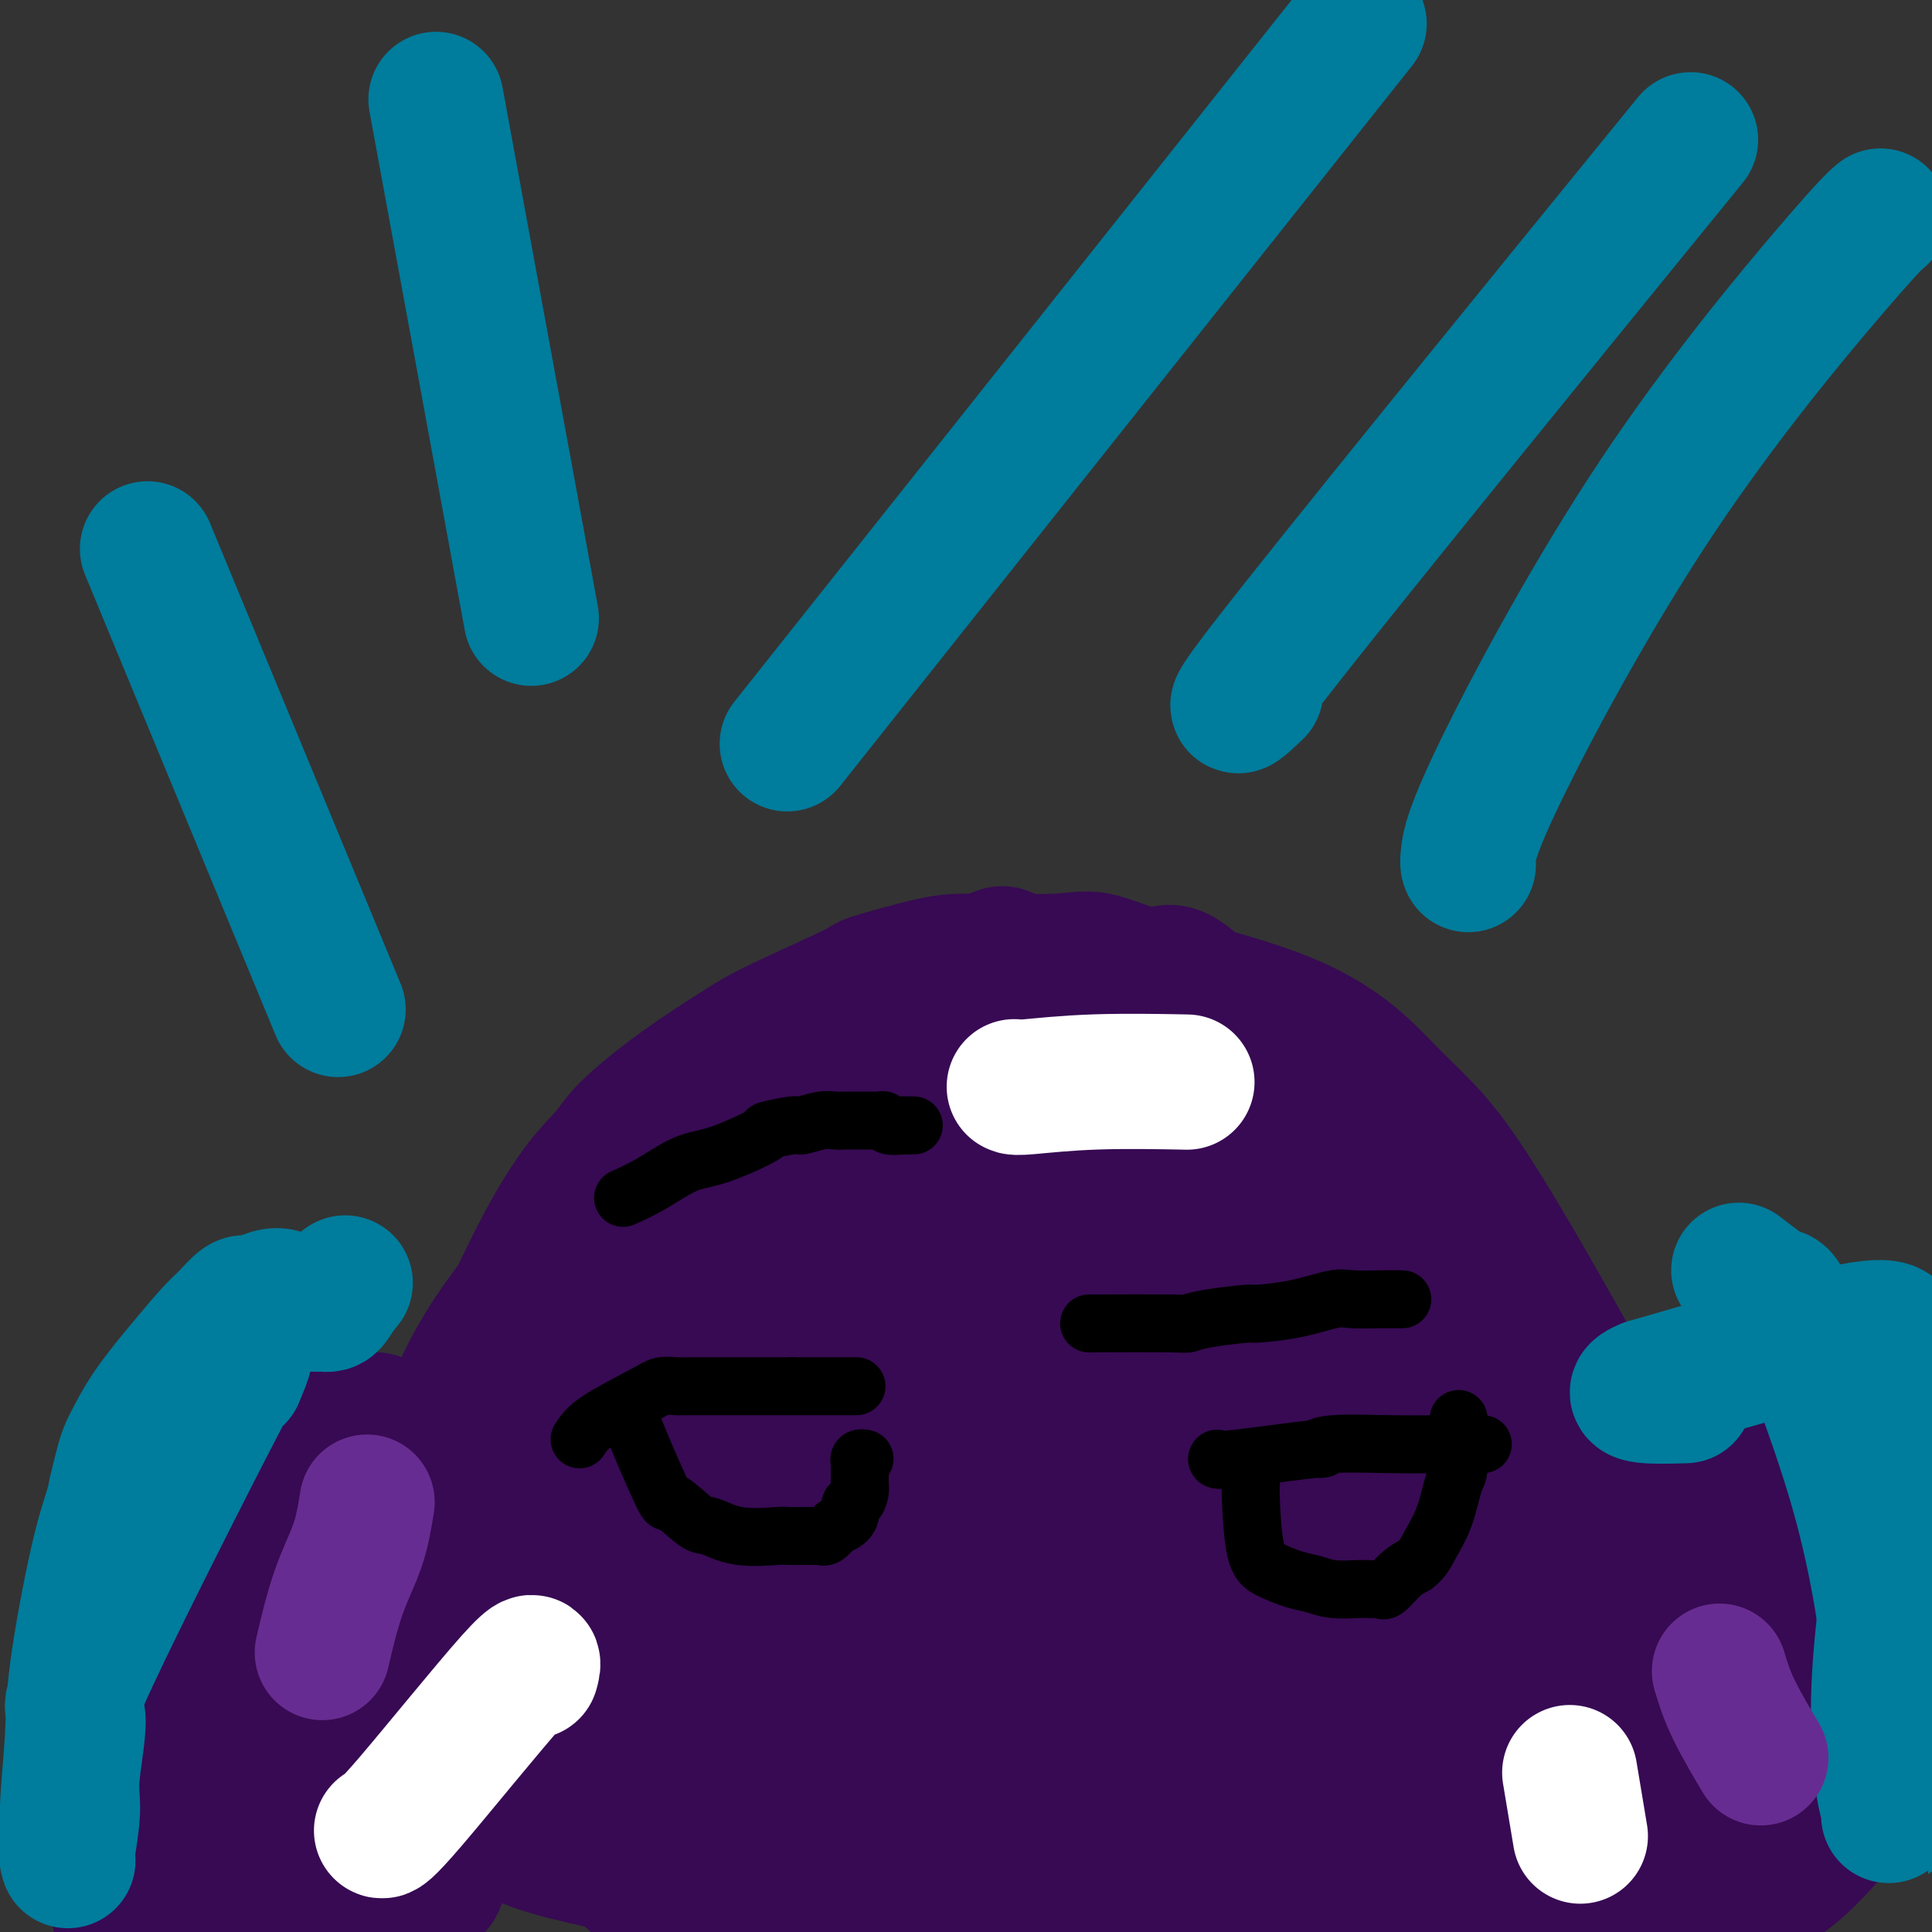 <svg viewBox='0 0 400 400' version='1.1' xmlns='http://www.w3.org/2000/svg' xmlns:xlink='http://www.w3.org/1999/xlink'><rect x="0" y="0" width="400" height="400" fill="#333333" stroke="none"/><g fill='none' stroke='#370A53' stroke-width='28' stroke-linecap='round' stroke-linejoin='round'><path d='M154,397c0.395,0.718 0.791,1.436 -4,-2c-4.791,-3.436 -14.768,-11.027 -19,-14c-4.232,-2.973 -2.720,-1.328 -4,-4c-1.280,-2.672 -5.352,-9.660 -7,-13c-1.648,-3.340 -0.872,-3.033 -1,-4c-0.128,-0.967 -1.159,-3.208 -2,-5c-0.841,-1.792 -1.492,-3.134 -2,-6c-0.508,-2.866 -0.871,-7.255 -1,-10c-0.129,-2.745 -0.022,-3.846 0,-6c0.022,-2.154 -0.041,-5.363 0,-7c0.041,-1.637 0.186,-1.703 0,-2c-0.186,-0.297 -0.702,-0.825 0,-4c0.702,-3.175 2.621,-8.995 4,-13c1.379,-4.005 2.217,-6.194 4,-9c1.783,-2.806 4.509,-6.230 7,-9c2.491,-2.770 4.745,-4.885 7,-7'/><path d='M136,282c5.189,-6.017 9.160,-8.561 13,-11c3.840,-2.439 7.547,-4.773 9,-6c1.453,-1.227 0.653,-1.347 2,-2c1.347,-0.653 4.843,-1.839 9,-3c4.157,-1.161 8.976,-2.295 13,-3c4.024,-0.705 7.251,-0.979 11,-1c3.749,-0.021 8.018,0.212 11,0c2.982,-0.212 4.677,-0.869 9,0c4.323,0.869 11.275,3.265 14,4c2.725,0.735 1.222,-0.190 3,1c1.778,1.190 6.837,4.496 9,6c2.163,1.504 1.430,1.206 3,2c1.570,0.794 5.442,2.678 10,6c4.558,3.322 9.802,8.080 12,10c2.198,1.920 1.350,1.001 2,2c0.650,0.999 2.797,3.914 5,8c2.203,4.086 4.460,9.341 6,14c1.540,4.659 2.363,8.721 3,12c0.637,3.279 1.088,5.776 2,8c0.912,2.224 2.284,4.176 3,6c0.716,1.824 0.776,3.521 1,5c0.224,1.479 0.612,2.739 1,4'/><path d='M287,344c-0.208,12.560 -5.729,26.461 -8,32c-2.271,5.539 -1.291,2.718 -1,2c0.291,-0.718 -0.107,0.667 -1,3c-0.893,2.333 -2.283,5.614 -3,7c-0.717,1.386 -0.763,0.877 -1,2c-0.237,1.123 -0.664,3.879 -1,5c-0.336,1.121 -0.580,0.606 0,0c0.580,-0.606 1.984,-1.302 4,-3c2.016,-1.698 4.642,-4.397 7,-7c2.358,-2.603 4.446,-5.110 7,-8c2.554,-2.890 5.572,-6.163 7,-7c1.428,-0.837 1.265,0.761 2,-4c0.735,-4.761 2.367,-15.880 4,-27'/><path d='M303,339c0.913,-7.442 0.195,-10.546 0,-13c-0.195,-2.454 0.131,-4.259 0,-8c-0.131,-3.741 -0.720,-9.420 -3,-17c-2.280,-7.580 -6.252,-17.061 -8,-21c-1.748,-3.939 -1.273,-2.336 -2,-4c-0.727,-1.664 -2.655,-6.594 -4,-9c-1.345,-2.406 -2.107,-2.287 -3,-4c-0.893,-1.713 -1.918,-5.257 -4,-9c-2.082,-3.743 -5.222,-7.684 -9,-11c-3.778,-3.316 -8.194,-6.006 -13,-8c-4.806,-1.994 -10.003,-3.292 -12,-4c-1.997,-0.708 -0.794,-0.826 -5,-1c-4.206,-0.174 -13.822,-0.404 -21,0c-7.178,0.404 -11.920,1.441 -14,1c-2.080,-0.441 -1.499,-2.361 -10,4c-8.501,6.361 -26.083,21.004 -33,27c-6.917,5.996 -3.170,3.345 -2,3c1.170,-0.345 -0.237,1.616 -2,4c-1.763,2.384 -3.881,5.192 -6,8'/><path d='M152,277c-4.590,9.542 -11.066,25.897 -14,36c-2.934,10.103 -2.327,13.955 -2,18c0.327,4.045 0.375,8.282 1,12c0.625,3.718 1.827,6.916 3,10c1.173,3.084 2.317,6.053 4,9c1.683,2.947 3.907,5.870 7,9c3.093,3.130 7.057,6.465 10,9c2.943,2.535 4.865,4.270 8,6c3.135,1.730 7.484,3.456 9,4c1.516,0.544 0.201,-0.093 6,2c5.799,2.093 18.714,6.917 25,9c6.286,2.083 5.943,1.424 8,2c2.057,0.576 6.515,2.386 10,3c3.485,0.614 5.996,0.033 -1,0c-6.996,-0.033 -23.498,0.484 -40,1'/><path d='M186,407c-11.199,-0.835 -18.695,-3.421 -25,-6c-6.305,-2.579 -11.419,-5.149 -16,-8c-4.581,-2.851 -8.627,-5.982 -12,-10c-3.373,-4.018 -6.071,-8.922 -9,-15c-2.929,-6.078 -6.087,-13.330 -8,-19c-1.913,-5.670 -2.579,-9.759 -3,-12c-0.421,-2.241 -0.596,-2.636 -1,-6c-0.404,-3.364 -1.036,-9.697 -1,-16c0.036,-6.303 0.738,-12.575 2,-17c1.262,-4.425 3.082,-7.004 5,-11c1.918,-3.996 3.934,-9.409 7,-15c3.066,-5.591 7.182,-11.360 13,-17c5.818,-5.640 13.338,-11.149 18,-15c4.662,-3.851 6.466,-6.042 12,-8c5.534,-1.958 14.798,-3.681 16,-5c1.202,-1.319 -5.656,-2.234 4,-1c9.656,1.234 35.828,4.617 62,8'/><path d='M250,234c11.139,2.287 7.987,4.003 8,6c0.013,1.997 3.191,4.275 7,10c3.809,5.725 8.248,14.899 10,19c1.752,4.101 0.817,3.131 2,8c1.183,4.869 4.483,15.579 6,25c1.517,9.421 1.250,17.553 1,25c-0.250,7.447 -0.484,14.209 -1,19c-0.516,4.791 -1.316,7.612 -2,12c-0.684,4.388 -1.253,10.343 -2,15c-0.747,4.657 -1.672,8.016 -2,11c-0.328,2.984 -0.061,5.594 -1,8c-0.939,2.406 -3.086,4.607 -6,7c-2.914,2.393 -6.594,4.976 -11,7c-4.406,2.024 -9.537,3.489 -12,4c-2.463,0.511 -2.256,0.070 -2,0c0.256,-0.070 0.563,0.233 1,0c0.437,-0.233 1.004,-1.001 2,-2c0.996,-0.999 2.422,-2.231 5,-4c2.578,-1.769 6.308,-4.077 10,-9c3.692,-4.923 7.346,-12.462 11,-20'/><path d='M274,375c3.123,-6.567 5.430,-12.985 7,-18c1.570,-5.015 2.403,-8.626 3,-12c0.597,-3.374 0.959,-6.511 1,-12c0.041,-5.489 -0.238,-13.329 -2,-20c-1.762,-6.671 -5.008,-12.172 -7,-16c-1.992,-3.828 -2.730,-5.981 -8,-10c-5.270,-4.019 -15.071,-9.903 -20,-13c-4.929,-3.097 -4.984,-3.406 -11,-5c-6.016,-1.594 -17.993,-4.473 -24,-6c-6.007,-1.527 -6.045,-1.702 -12,-2c-5.955,-0.298 -17.827,-0.721 -24,-1c-6.173,-0.279 -6.646,-0.416 -10,0c-3.354,0.416 -9.590,1.385 -15,4c-5.410,2.615 -9.993,6.875 -14,10c-4.007,3.125 -7.439,5.114 -11,9c-3.561,3.886 -7.250,9.668 -9,13c-1.750,3.332 -1.562,4.213 -2,8c-0.438,3.787 -1.503,10.481 -3,13c-1.497,2.519 -3.428,0.863 0,9c3.428,8.137 12.214,26.069 21,44'/><path d='M134,370c3.609,7.292 2.131,3.523 4,3c1.869,-0.523 7.084,2.201 8,4c0.916,1.799 -2.466,2.672 5,3c7.466,0.328 25.780,0.110 37,-3c11.220,-3.110 15.347,-9.111 21,-17c5.653,-7.889 12.832,-17.664 19,-31c6.168,-13.336 11.326,-30.233 14,-40c2.674,-9.767 2.863,-12.405 3,-16c0.137,-3.595 0.223,-8.148 -1,-14c-1.223,-5.852 -3.754,-13.005 -7,-16c-3.246,-2.995 -7.208,-1.832 -11,-4c-3.792,-2.168 -7.414,-7.666 -24,2c-16.586,9.666 -46.135,34.495 -62,48c-15.865,13.505 -18.047,15.685 -18,30c0.047,14.315 2.322,40.765 5,51c2.678,10.235 5.760,4.256 8,3c2.240,-1.256 3.640,2.213 11,0c7.360,-2.213 20.680,-10.106 34,-18'/><path d='M180,355c7.395,-4.023 8.881,-5.082 15,-13c6.119,-7.918 16.871,-22.695 22,-31c5.129,-8.305 4.636,-10.138 5,-13c0.364,-2.862 1.586,-6.755 1,-11c-0.586,-4.245 -2.979,-8.844 -8,-13c-5.021,-4.156 -12.670,-7.869 -22,-9c-9.330,-1.131 -20.341,0.319 -30,5c-9.659,4.681 -17.965,12.592 -22,17c-4.035,4.408 -3.799,5.312 -6,8c-2.201,2.688 -6.838,7.162 -10,16c-3.162,8.838 -4.850,22.042 -4,32c0.850,9.958 4.238,16.671 8,21c3.762,4.329 7.898,6.276 12,8c4.102,1.724 8.170,3.226 15,2c6.830,-1.226 16.422,-5.179 22,-9c5.578,-3.821 7.141,-7.510 10,-12c2.859,-4.490 7.014,-9.781 11,-17c3.986,-7.219 7.804,-16.367 11,-26c3.196,-9.633 5.770,-19.752 1,-27c-4.770,-7.248 -16.885,-11.624 -29,-16'/><path d='M182,267c-6.356,-0.325 -7.745,6.863 -10,9c-2.255,2.137 -5.375,-0.776 -11,14c-5.625,14.776 -13.754,47.240 -14,63c-0.246,15.760 7.390,14.814 14,15c6.610,0.186 12.194,1.503 16,2c3.806,0.497 5.835,0.175 11,-5c5.165,-5.175 13.467,-15.201 19,-20c5.533,-4.799 8.297,-4.369 12,-19c3.703,-14.631 8.344,-44.323 9,-56c0.656,-11.677 -2.673,-5.338 -6,-3c-3.327,2.338 -6.651,0.676 -15,2c-8.349,1.324 -21.722,5.633 -34,27c-12.278,21.367 -23.459,59.791 -26,75c-2.541,15.209 3.560,7.203 8,4c4.440,-3.203 7.220,-1.601 10,0'/><path d='M165,375c11.050,-3.802 29.674,-15.308 43,-27c13.326,-11.692 21.354,-23.571 25,-29c3.646,-5.429 2.909,-4.409 4,-7c1.091,-2.591 4.009,-8.794 5,-13c0.991,-4.206 0.053,-6.414 -3,-8c-3.053,-1.586 -8.223,-2.548 -17,0c-8.777,2.548 -21.163,8.606 -29,13c-7.837,4.394 -11.126,7.123 -18,16c-6.874,8.877 -17.331,23.903 -22,31c-4.669,7.097 -3.548,6.264 -1,11c2.548,4.736 6.524,15.041 14,19c7.476,3.959 18.451,1.571 24,3c5.549,1.429 5.672,6.676 19,-7c13.328,-13.676 39.861,-46.274 49,-60c9.139,-13.726 0.884,-8.580 0,-10c-0.884,-1.420 5.605,-9.406 -5,-8c-10.605,1.406 -38.302,12.203 -66,23'/><path d='M187,322c-11.993,6.211 -8.976,10.238 -10,16c-1.024,5.762 -6.091,13.260 -5,22c1.091,8.740 8.339,18.723 13,23c4.661,4.277 6.737,2.849 9,3c2.263,0.151 4.715,1.881 11,1c6.285,-0.881 16.404,-4.374 23,-8c6.596,-3.626 9.670,-7.387 15,-16c5.330,-8.613 12.917,-22.080 16,-32c3.083,-9.920 1.664,-16.294 1,-20c-0.664,-3.706 -0.571,-4.744 -2,-6c-1.429,-1.256 -4.379,-2.730 -10,-1c-5.621,1.730 -13.912,6.665 -20,12c-6.088,5.335 -9.972,11.071 -14,16c-4.028,4.929 -8.200,9.051 -11,17c-2.800,7.949 -4.227,19.724 -5,26c-0.773,6.276 -0.892,7.052 4,10c4.892,2.948 14.796,8.069 21,9c6.204,0.931 8.709,-2.326 11,-2c2.291,0.326 4.369,4.236 10,-6c5.631,-10.236 14.816,-34.618 24,-59'/><path d='M268,327c1.905,-9.076 -5.334,-2.265 -8,-3c-2.666,-0.735 -0.761,-9.017 -9,2c-8.239,11.017 -26.622,41.334 -34,53c-7.378,11.666 -3.750,4.680 0,5c3.750,0.320 7.623,7.946 11,11c3.377,3.054 6.257,1.534 10,1c3.743,-0.534 8.350,-0.084 12,-1c3.650,-0.916 6.345,-3.200 11,-7c4.655,-3.800 11.271,-9.117 17,-15c5.729,-5.883 10.572,-12.333 14,-20c3.428,-7.667 5.442,-16.550 7,-24c1.558,-7.450 2.661,-13.466 1,-22c-1.661,-8.534 -6.085,-19.585 -7,-25c-0.915,-5.415 1.680,-5.194 -9,-17c-10.680,-11.806 -34.636,-35.639 -46,-46c-11.364,-10.361 -10.136,-7.251 -10,-7c0.136,0.251 -0.818,-2.357 -11,-1c-10.182,1.357 -29.591,6.678 -49,12'/><path d='M168,223c-14.699,5.714 -26.946,13.999 -33,18c-6.054,4.001 -5.915,3.717 -11,9c-5.085,5.283 -15.394,16.133 -22,26c-6.606,9.867 -9.510,18.752 -11,23c-1.490,4.248 -1.567,3.859 -2,6c-0.433,2.141 -1.223,6.813 -2,12c-0.777,5.187 -1.541,10.890 -2,16c-0.459,5.110 -0.615,9.628 0,14c0.615,4.372 1.999,8.597 3,12c1.001,3.403 1.620,5.983 4,9c2.380,3.017 6.523,6.469 10,9c3.477,2.531 6.289,4.140 13,6c6.711,1.860 17.320,3.971 23,5c5.680,1.029 6.431,0.977 8,1c1.569,0.023 3.957,0.119 12,2c8.043,1.881 21.742,5.545 26,6c4.258,0.455 -0.926,-2.299 4,0c4.926,2.299 19.963,9.649 35,17'/><path d='M223,414c5.682,2.642 2.387,0.748 1,0c-1.387,-0.748 -0.868,-0.352 -2,0c-1.132,0.352 -3.917,0.658 -7,1c-3.083,0.342 -6.466,0.721 -10,1c-3.534,0.279 -7.221,0.459 -11,0c-3.779,-0.459 -7.650,-1.557 -11,-2c-3.350,-0.443 -6.181,-0.232 -11,-2c-4.819,-1.768 -11.628,-5.514 -17,-9c-5.372,-3.486 -9.308,-6.712 -11,-8c-1.692,-1.288 -1.141,-0.637 -4,-3c-2.859,-2.363 -9.127,-7.741 -14,-11c-4.873,-3.259 -8.350,-4.400 -12,-7c-3.650,-2.600 -7.472,-6.659 -10,-10c-2.528,-3.341 -3.763,-5.966 -6,-9c-2.237,-3.034 -5.478,-6.479 -7,-10c-1.522,-3.521 -1.325,-7.119 -2,-7c-0.675,0.119 -2.220,3.955 -1,-3c1.220,-6.955 5.206,-24.701 7,-33c1.794,-8.299 1.397,-7.149 1,-6'/><path d='M96,296c0.389,-4.787 -2.639,2.747 0,-3c2.639,-5.747 10.946,-24.775 17,-36c6.054,-11.225 9.854,-14.648 12,-17c2.146,-2.352 2.637,-3.632 5,-6c2.363,-2.368 6.599,-5.823 11,-9c4.401,-3.177 8.966,-6.077 12,-8c3.034,-1.923 4.537,-2.869 9,-5c4.463,-2.131 11.887,-5.445 15,-7c3.113,-1.555 1.915,-1.349 4,-2c2.085,-0.651 7.454,-2.159 11,-3c3.546,-0.841 5.268,-1.015 10,-1c4.732,0.015 12.472,0.220 17,0c4.528,-0.220 5.842,-0.863 9,0c3.158,0.863 8.158,3.232 11,3c2.842,-0.232 3.526,-3.066 11,5c7.474,8.066 21.737,27.033 36,46'/><path d='M286,253c6.894,9.877 6.128,11.571 6,12c-0.128,0.429 0.382,-0.407 3,7c2.618,7.407 7.344,23.056 10,32c2.656,8.944 3.240,11.181 4,14c0.760,2.819 1.694,6.219 2,10c0.306,3.781 -0.016,7.943 0,12c0.016,4.057 0.371,8.010 0,11c-0.371,2.990 -1.467,5.017 -2,7c-0.533,1.983 -0.503,3.922 -1,6c-0.497,2.078 -1.520,4.294 -2,6c-0.480,1.706 -0.416,2.902 -1,5c-0.584,2.098 -1.816,5.098 -3,9c-1.184,3.902 -2.319,8.704 -3,11c-0.681,2.296 -0.909,2.084 -1,2c-0.091,-0.084 -0.046,-0.042 0,0'/><path d='M298,397c-0.263,2.008 5.579,-15.971 11,-27c5.421,-11.029 10.422,-15.106 15,-24c4.578,-8.894 8.732,-22.604 10,-32c1.268,-9.396 -0.352,-14.477 0,-15c0.352,-0.523 2.676,3.512 -2,-5c-4.676,-8.512 -16.353,-29.571 -24,-42c-7.647,-12.429 -11.263,-16.229 -14,-19c-2.737,-2.771 -4.593,-4.512 -8,-8c-3.407,-3.488 -8.364,-8.721 -18,-13c-9.636,-4.279 -23.951,-7.602 -30,-9c-6.049,-1.398 -3.831,-0.869 -4,-1c-0.169,-0.131 -2.726,-0.922 -8,-1c-5.274,-0.078 -13.266,0.556 -16,-1c-2.734,-1.556 -0.210,-5.302 -8,1c-7.790,6.302 -25.895,22.651 -44,39'/><path d='M158,240c-7.575,6.633 -4.512,3.716 -5,5c-0.488,1.284 -4.526,6.770 -7,10c-2.474,3.230 -3.384,4.205 -6,10c-2.616,5.795 -6.939,16.412 -10,24c-3.061,7.588 -4.859,12.148 -6,15c-1.141,2.852 -1.626,3.995 -3,9c-1.374,5.005 -3.639,13.871 -5,18c-1.361,4.129 -1.819,3.522 -2,7c-0.181,3.478 -0.086,11.043 0,15c0.086,3.957 0.164,4.308 1,7c0.836,2.692 2.431,7.725 5,13c2.569,5.275 6.112,10.793 9,14c2.888,3.207 5.122,4.104 6,6c0.878,1.896 0.401,4.790 11,6c10.599,1.210 32.274,0.737 43,0c10.726,-0.737 10.503,-1.737 11,-2c0.497,-0.263 1.713,0.211 6,0c4.287,-0.211 11.643,-1.105 19,-2'/><path d='M225,395c13.071,-0.619 6.250,-0.167 4,0c-2.250,0.167 0.071,0.048 1,0c0.929,-0.048 0.464,-0.024 0,0'/><path d='M307,382c-0.194,1.097 -0.388,2.193 1,-4c1.388,-6.193 4.358,-19.677 6,-28c1.642,-8.323 1.956,-11.486 2,-17c0.044,-5.514 -0.183,-13.380 0,-16c0.183,-2.620 0.777,0.007 0,-2c-0.777,-2.007 -2.926,-8.649 -4,-12c-1.074,-3.351 -1.074,-3.413 -2,-6c-0.926,-2.587 -2.777,-7.701 -4,-11c-1.223,-3.299 -1.816,-4.784 -3,-8c-1.184,-3.216 -2.959,-8.165 -4,-11c-1.041,-2.835 -1.350,-3.558 -2,-5c-0.650,-1.442 -1.642,-3.603 -3,-6c-1.358,-2.397 -3.082,-5.029 -4,-7c-0.918,-1.971 -1.030,-3.281 -2,-5c-0.970,-1.719 -2.800,-3.847 -4,-6c-1.200,-2.153 -1.772,-4.329 -5,-7c-3.228,-2.671 -9.114,-5.835 -15,-9'/><path d='M264,222c-5.216,-2.238 -10.757,-3.332 -14,-4c-3.243,-0.668 -4.189,-0.911 -6,-1c-1.811,-0.089 -4.488,-0.024 -6,0c-1.512,0.024 -1.861,0.007 -2,0c-0.139,-0.007 -0.070,-0.003 0,0'/></g>
<g fill='none' stroke='#000000' stroke-width='12' stroke-linecap='round' stroke-linejoin='round'><path d='M129,248c1.882,-0.845 3.764,-1.689 6,-3c2.236,-1.311 4.827,-3.087 7,-4c2.173,-0.913 3.927,-0.962 7,-2c3.073,-1.038 7.463,-3.067 9,-4c1.537,-0.933 0.221,-0.772 1,-1c0.779,-0.228 3.653,-0.846 5,-1c1.347,-0.154 1.169,0.155 2,0c0.831,-0.155 2.673,-0.774 4,-1c1.327,-0.226 2.141,-0.061 3,0c0.859,0.061 1.764,0.017 2,0c0.236,-0.017 -0.196,-0.005 0,0c0.196,0.005 1.021,0.005 2,0c0.979,-0.005 2.113,-0.015 3,0c0.887,0.015 1.526,0.056 2,0c0.474,-0.056 0.781,-0.207 1,0c0.219,0.207 0.348,0.774 1,1c0.652,0.226 1.826,0.113 3,0'/><path d='M187,233c3.833,0.000 1.917,0.000 0,0'/><path d='M226,274c-0.634,0.006 -1.268,0.012 2,0c3.268,-0.012 10.439,-0.041 14,0c3.561,0.041 3.513,0.153 4,0c0.487,-0.153 1.509,-0.570 4,-1c2.491,-0.430 6.449,-0.872 8,-1c1.551,-0.128 0.693,0.057 2,0c1.307,-0.057 4.778,-0.355 8,-1c3.222,-0.645 6.195,-1.637 8,-2c1.805,-0.363 2.443,-0.097 4,0c1.557,0.097 4.035,0.026 6,0c1.965,-0.026 3.419,-0.007 4,0c0.581,0.007 0.291,0.004 0,0'/><path d='M120,298c0.773,-1.185 1.546,-2.370 4,-4c2.454,-1.630 6.587,-3.705 9,-5c2.413,-1.295 3.104,-1.811 4,-2c0.896,-0.189 1.996,-0.051 3,0c1.004,0.051 1.911,0.014 3,0c1.089,-0.014 2.359,-0.004 3,0c0.641,0.004 0.655,0.001 1,0c0.345,-0.001 1.023,-0.000 2,0c0.977,0.000 2.254,0.000 3,0c0.746,-0.000 0.962,-0.000 2,0c1.038,0.000 2.897,0.000 4,0c1.103,-0.000 1.451,-0.000 2,0c0.549,0.000 1.300,0.000 2,0c0.700,-0.000 1.350,-0.000 2,0'/><path d='M164,287c4.765,0.000 3.176,0.000 3,0c-0.176,0.000 1.060,0.000 2,0c0.940,0.000 1.583,0.000 2,0c0.417,-0.000 0.607,0.000 1,0c0.393,0.000 0.991,0.000 2,0c1.009,0.000 2.431,0.000 3,0c0.569,0.000 0.284,0.000 0,0'/><path d='M131,292c-0.655,-0.288 -1.310,-0.577 0,3c1.310,3.577 4.587,11.018 6,14c1.413,2.982 0.964,1.503 2,2c1.036,0.497 3.557,2.970 5,4c1.443,1.030 1.808,0.616 3,1c1.192,0.384 3.212,1.567 6,2c2.788,0.433 6.344,0.116 8,0c1.656,-0.116 1.414,-0.032 2,0c0.586,0.032 2.002,0.010 3,0c0.998,-0.010 1.580,-0.008 2,0c0.420,0.008 0.680,0.023 1,0c0.320,-0.023 0.702,-0.083 1,0c0.298,0.083 0.514,0.309 1,0c0.486,-0.309 1.243,-1.155 2,-2'/><path d='M173,316c3.729,-1.179 3.052,-3.127 3,-4c-0.052,-0.873 0.522,-0.672 1,-1c0.478,-0.328 0.860,-1.187 1,-2c0.140,-0.813 0.036,-1.581 0,-2c-0.036,-0.419 -0.006,-0.491 0,-1c0.006,-0.509 -0.012,-1.457 0,-2c0.012,-0.543 0.055,-0.682 0,-1c-0.055,-0.318 -0.207,-0.816 0,-1c0.207,-0.184 0.773,-0.052 1,0c0.227,0.052 0.113,0.026 0,0'/><path d='M252,302c-0.095,0.235 -0.189,0.469 4,0c4.189,-0.469 12.663,-1.642 16,-2c3.337,-0.358 1.539,0.100 1,0c-0.539,-0.100 0.181,-0.759 3,-1c2.819,-0.241 7.736,-0.065 12,0c4.264,0.065 7.875,0.017 10,0c2.125,-0.017 2.766,-0.005 4,0c1.234,0.005 3.063,0.001 4,0c0.937,-0.001 0.982,-0.000 1,0c0.018,0.000 0.009,0.000 0,0'/><path d='M259,304c-0.004,0.780 -0.008,1.560 0,2c0.008,0.440 0.028,0.542 0,1c-0.028,0.458 -0.104,1.274 0,4c0.104,2.726 0.388,7.361 1,10c0.612,2.639 1.550,3.281 3,4c1.450,0.719 3.410,1.513 5,2c1.590,0.487 2.811,0.667 4,1c1.189,0.333 2.346,0.821 4,1c1.654,0.179 3.803,0.051 5,0c1.197,-0.051 1.440,-0.023 2,0c0.560,0.023 1.437,0.042 2,0c0.563,-0.042 0.811,-0.145 1,0c0.189,0.145 0.320,0.539 1,0c0.680,-0.539 1.909,-2.011 3,-3c1.091,-0.989 2.046,-1.494 3,-2'/><path d='M293,324c1.763,-1.423 2.171,-2.479 3,-4c0.829,-1.521 2.078,-3.505 3,-6c0.922,-2.495 1.515,-5.499 2,-7c0.485,-1.501 0.862,-1.499 1,-3c0.138,-1.501 0.037,-4.505 0,-6c-0.037,-1.495 -0.010,-1.479 0,-2c0.010,-0.521 0.003,-1.577 0,-2c-0.003,-0.423 -0.001,-0.211 0,0'/></g>
<g fill='none' stroke='#007C9C' stroke-width='12' stroke-linecap='round' stroke-linejoin='round'><path d='M38,342c0.342,-0.867 0.684,-1.734 0,2c-0.684,3.734 -2.394,12.068 -3,18c-0.606,5.932 -0.108,9.463 1,11c1.108,1.537 2.827,1.081 4,1c1.173,-0.081 1.802,0.213 3,-1c1.198,-1.213 2.966,-3.932 4,-6c1.034,-2.068 1.335,-3.485 2,-4c0.665,-0.515 1.696,-0.129 2,0c0.304,0.129 -0.117,0.002 0,0c0.117,-0.002 0.772,0.121 1,1c0.228,0.879 0.030,2.514 0,4c-0.030,1.486 0.107,2.823 0,6c-0.107,3.177 -0.459,8.193 -1,11c-0.541,2.807 -1.270,3.403 -2,4'/></g>
<g fill='none' stroke='#370A53' stroke-width='12' stroke-linecap='round' stroke-linejoin='round'><path d='M69,300c1.473,-1.965 2.946,-3.930 -1,2c-3.946,5.930 -13.313,19.755 -18,27c-4.687,7.245 -4.696,7.908 -5,9c-0.304,1.092 -0.904,2.611 -2,5c-1.096,2.389 -2.687,5.647 -4,10c-1.313,4.353 -2.348,9.802 -3,13c-0.652,3.198 -0.921,4.144 -1,6c-0.079,1.856 0.031,4.623 0,7c-0.031,2.377 -0.205,4.365 0,6c0.205,1.635 0.787,2.916 1,4c0.213,1.084 0.057,1.971 0,3c-0.057,1.029 -0.015,2.200 0,3c0.015,0.800 0.004,1.229 0,1c-0.004,-0.229 -0.002,-1.114 0,-2'/><path d='M36,394c0.462,1.802 1.115,-4.693 2,-9c0.885,-4.307 2.000,-6.426 4,-12c2.000,-5.574 4.886,-14.604 8,-22c3.114,-7.396 6.457,-13.159 9,-18c2.543,-4.841 4.287,-8.760 6,-12c1.713,-3.240 3.395,-5.800 4,-7c0.605,-1.200 0.134,-1.040 0,-1c-0.134,0.040 0.069,-0.042 0,0c-0.069,0.042 -0.410,0.207 0,0c0.410,-0.207 1.572,-0.787 2,-1c0.428,-0.213 0.122,-0.061 0,0c-0.122,0.061 -0.061,0.030 0,0'/></g>
<g fill='none' stroke='#370A53' stroke-width='28' stroke-linecap='round' stroke-linejoin='round'><path d='M68,304c-0.409,0.644 -0.818,1.288 -2,2c-1.182,0.712 -3.137,1.492 -9,9c-5.863,7.508 -15.635,21.745 -21,30c-5.365,8.255 -6.323,10.529 -7,12c-0.677,1.471 -1.075,2.140 -2,7c-0.925,4.860 -2.379,13.911 -3,18c-0.621,4.089 -0.409,3.214 0,5c0.409,1.786 1.016,6.232 1,8c-0.016,1.768 -0.656,0.858 0,2c0.656,1.142 2.609,4.337 4,6c1.391,1.663 2.221,1.794 3,3c0.779,1.206 1.508,3.487 2,3c0.492,-0.487 0.746,-3.744 1,-7'/><path d='M35,402c0.539,-3.392 1.386,-8.371 2,-12c0.614,-3.629 0.995,-5.908 4,-15c3.005,-9.092 8.635,-24.998 11,-31c2.365,-6.002 1.466,-2.102 1,-1c-0.466,1.102 -0.499,-0.595 0,-2c0.499,-1.405 1.530,-2.518 3,-4c1.470,-1.482 3.378,-3.333 4,-4c0.622,-0.667 -0.044,-0.149 0,0c0.044,0.149 0.797,-0.071 1,0c0.203,0.071 -0.143,0.434 0,0c0.143,-0.434 0.777,-1.665 1,-2c0.223,-0.335 0.035,0.225 0,0c-0.035,-0.225 0.083,-1.236 0,-1c-0.083,0.236 -0.369,1.717 0,1c0.369,-0.717 1.391,-3.634 -2,4c-3.391,7.634 -11.196,25.817 -19,44'/><path d='M41,379c-3.454,9.210 -1.590,8.234 -1,9c0.590,0.766 -0.095,3.272 0,5c0.095,1.728 0.971,2.678 2,4c1.029,1.322 2.212,3.016 3,4c0.788,0.984 1.182,1.258 4,1c2.818,-0.258 8.059,-1.049 11,-2c2.941,-0.951 3.582,-2.063 5,-4c1.418,-1.937 3.615,-4.698 6,-8c2.385,-3.302 4.960,-7.144 7,-13c2.040,-5.856 3.545,-13.725 4,-17c0.455,-3.275 -0.140,-1.955 0,-2c0.140,-0.045 1.014,-1.454 -1,-1c-2.014,0.454 -6.917,2.770 -11,7c-4.083,4.230 -7.346,10.375 -10,15c-2.654,4.625 -4.698,7.730 -6,11c-1.302,3.270 -1.861,6.704 -2,9c-0.139,2.296 0.142,3.455 0,4c-0.142,0.545 -0.708,0.476 0,1c0.708,0.524 2.691,1.641 2,3c-0.691,1.359 -4.054,2.960 1,1c5.054,-1.960 18.527,-7.480 32,-13'/><path d='M87,393c5.689,-3.217 3.412,-5.258 3,-6c-0.412,-0.742 1.041,-0.184 1,-2c-0.041,-1.816 -1.575,-6.007 -4,-8c-2.425,-1.993 -5.743,-1.789 -8,-2c-2.257,-0.211 -3.455,-0.837 -7,0c-3.545,0.837 -9.436,3.139 -12,4c-2.564,0.861 -1.799,0.283 -3,1c-1.201,0.717 -4.366,2.728 -6,4c-1.634,1.272 -1.738,1.805 -2,2c-0.262,0.195 -0.684,0.053 -1,0c-0.316,-0.053 -0.526,-0.018 -1,0c-0.474,0.018 -1.211,0.020 -2,-1c-0.789,-1.020 -1.629,-3.062 -2,-7c-0.371,-3.938 -0.271,-9.772 0,-16c0.271,-6.228 0.715,-12.849 1,-16c0.285,-3.151 0.411,-2.833 1,-6c0.589,-3.167 1.643,-9.818 2,-13c0.357,-3.182 0.019,-2.895 0,-3c-0.019,-0.105 0.280,-0.601 1,-2c0.720,-1.399 1.860,-3.699 3,-6'/><path d='M51,316c4.493,-8.839 12.226,-15.938 16,-19c3.774,-3.062 3.589,-2.088 4,-2c0.411,0.088 1.419,-0.708 2,-1c0.581,-0.292 0.734,-0.078 1,0c0.266,0.078 0.646,0.021 1,0c0.354,-0.021 0.683,-0.006 1,0c0.317,0.006 0.621,0.002 1,0c0.379,-0.002 0.833,-0.000 1,0c0.167,0.000 0.048,0.000 0,0c-0.048,-0.000 -0.024,-0.000 0,0'/><path d='M345,315c-0.657,-2.566 -1.313,-5.131 3,3c4.313,8.131 13.596,26.959 17,35c3.404,8.041 0.930,5.294 0,5c-0.930,-0.294 -0.314,1.865 -3,7c-2.686,5.135 -8.674,13.244 -12,17c-3.326,3.756 -3.992,3.157 -5,4c-1.008,0.843 -2.359,3.127 -3,4c-0.641,0.873 -0.572,0.333 -1,0c-0.428,-0.333 -1.352,-0.460 -2,0c-0.648,0.460 -1.021,1.509 -2,2c-0.979,0.491 -2.566,0.426 -3,0c-0.434,-0.426 0.283,-1.213 1,-2'/><path d='M335,390c-0.825,-0.604 0.612,-2.115 2,-4c1.388,-1.885 2.726,-4.145 5,-8c2.274,-3.855 5.482,-9.303 7,-12c1.518,-2.697 1.345,-2.641 2,-4c0.655,-1.359 2.138,-4.133 3,-6c0.862,-1.867 1.104,-2.826 2,-5c0.896,-2.174 2.445,-5.563 3,-7c0.555,-1.437 0.117,-0.921 0,-1c-0.117,-0.079 0.087,-0.753 0,-1c-0.087,-0.247 -0.465,-0.069 -1,0c-0.535,0.069 -1.228,0.027 -2,0c-0.772,-0.027 -1.625,-0.041 -5,3c-3.375,3.041 -9.274,9.137 -12,12c-2.726,2.863 -2.279,2.493 -5,6c-2.721,3.507 -8.609,10.889 -12,15c-3.391,4.111 -4.284,4.950 -5,9c-0.716,4.050 -1.254,11.312 0,14c1.254,2.688 4.299,0.800 5,1c0.701,0.200 -0.943,2.486 3,0c3.943,-2.486 13.471,-9.743 23,-17'/><path d='M348,385c5.371,-10.823 7.297,-29.380 8,-37c0.703,-7.620 0.181,-4.304 0,-7c-0.181,-2.696 -0.023,-11.405 0,-15c0.023,-3.595 -0.090,-2.077 0,-2c0.090,0.077 0.384,-1.288 0,-2c-0.384,-0.712 -1.446,-0.772 -4,1c-2.554,1.772 -6.601,5.377 -10,12c-3.399,6.623 -6.150,16.264 -7,23c-0.850,6.736 0.203,10.568 1,14c0.797,3.432 1.339,6.463 3,9c1.661,2.537 4.439,4.578 7,6c2.561,1.422 4.903,2.225 8,2c3.097,-0.225 6.950,-1.476 10,-1c3.050,0.476 5.298,2.680 9,-7c3.702,-9.680 8.858,-31.244 10,-40c1.142,-8.756 -1.731,-4.703 -2,-4c-0.269,0.703 2.066,-1.942 -1,0c-3.066,1.942 -11.533,8.471 -20,15'/><path d='M360,352c-4.884,7.501 -6.595,18.754 -7,25c-0.405,6.246 0.495,7.484 1,8c0.505,0.516 0.615,0.309 1,1c0.385,0.691 1.046,2.281 2,3c0.954,0.719 2.201,0.567 4,1c1.799,0.433 4.149,1.452 8,-1c3.851,-2.452 9.203,-8.373 12,-12c2.797,-3.627 3.039,-4.958 4,-9c0.961,-4.042 2.642,-10.793 3,-17c0.358,-6.207 -0.607,-11.869 -1,-15c-0.393,-3.131 -0.213,-3.731 -1,-5c-0.787,-1.269 -2.539,-3.209 -4,-5c-1.461,-1.791 -2.630,-3.435 -4,-4c-1.370,-0.565 -2.939,-0.051 -4,0c-1.061,0.051 -1.612,-0.362 -3,0c-1.388,0.362 -3.612,1.497 -7,5c-3.388,3.503 -7.939,9.372 -9,18c-1.061,8.628 1.368,20.015 3,25c1.632,4.985 2.466,3.567 3,3c0.534,-0.567 0.767,-0.284 1,0'/><path d='M362,373c0.524,1.241 -0.166,2.844 3,1c3.166,-1.844 10.187,-7.134 13,-15c2.813,-7.866 1.417,-18.306 1,-25c-0.417,-6.694 0.147,-9.640 0,-12c-0.147,-2.360 -1.003,-4.133 -2,-6c-0.997,-1.867 -2.135,-3.827 -3,-5c-0.865,-1.173 -1.456,-1.558 -2,-2c-0.544,-0.442 -1.042,-0.939 -2,-1c-0.958,-0.061 -2.377,0.316 -3,0c-0.623,-0.316 -0.449,-1.324 -3,3c-2.551,4.324 -7.826,13.980 -10,22c-2.174,8.020 -1.248,14.404 -1,18c0.248,3.596 -0.182,4.406 0,7c0.182,2.594 0.977,6.974 3,6c2.023,-0.974 5.276,-7.301 7,-12c1.724,-4.699 1.921,-7.771 2,-11c0.079,-3.229 0.039,-6.614 0,-10'/><path d='M365,331c0.046,-8.203 -0.839,-18.212 -2,-21c-1.161,-2.788 -2.598,1.644 -4,6c-1.402,4.356 -2.768,8.637 -4,13c-1.232,4.363 -2.330,8.809 -3,12c-0.670,3.191 -0.911,5.125 -1,8c-0.089,2.875 -0.027,6.689 0,8c0.027,1.311 0.020,0.118 0,0c-0.020,-0.118 -0.053,0.838 1,0c1.053,-0.838 3.193,-3.471 5,-6c1.807,-2.529 3.281,-4.955 5,-10c1.719,-5.045 3.682,-12.708 5,-19c1.318,-6.292 1.991,-11.214 2,-15c0.009,-3.786 -0.647,-6.438 0,-9c0.647,-2.562 2.597,-5.036 0,-1c-2.597,4.036 -9.742,14.582 -13,21c-3.258,6.418 -2.629,8.709 -2,11'/><path d='M354,329c-0.831,4.688 -1.907,10.909 -2,15c-0.093,4.091 0.798,6.052 1,7c0.202,0.948 -0.286,0.882 0,0c0.286,-0.882 1.344,-2.581 2,-5c0.656,-2.419 0.908,-5.557 1,-10c0.092,-4.443 0.025,-10.189 0,-13c-0.025,-2.811 -0.007,-2.687 0,-3c0.007,-0.313 0.002,-1.063 0,-2c-0.002,-0.937 -0.000,-2.063 0,-2c0.000,0.063 0.000,1.313 0,3c-0.000,1.687 -0.000,3.811 0,6c0.000,2.189 0.000,4.442 0,6c-0.000,1.558 -0.000,2.419 0,3c0.000,0.581 0.000,0.880 0,1c-0.000,0.120 -0.000,0.060 0,0'/></g>
<g fill='none' stroke='#007C9C' stroke-width='28' stroke-linecap='round' stroke-linejoin='round'><path d='M49,285c1.707,-4.145 3.415,-8.290 -3,4c-6.415,12.290 -20.952,41.017 -27,54c-6.048,12.983 -3.607,10.224 -3,12c0.607,1.776 -0.622,8.087 -1,12c-0.378,3.913 0.094,5.429 0,8c-0.094,2.571 -0.754,6.197 -1,8c-0.246,1.803 -0.080,1.782 0,2c0.080,0.218 0.072,0.677 0,-1c-0.072,-1.677 -0.209,-5.488 0,-10c0.209,-4.512 0.763,-9.726 1,-14c0.237,-4.274 0.156,-7.610 1,-14c0.844,-6.390 2.612,-15.836 4,-22c1.388,-6.164 2.397,-9.047 3,-11c0.603,-1.953 0.802,-2.977 1,-4'/><path d='M24,309c1.765,-7.682 2.176,-8.389 3,-10c0.824,-1.611 2.059,-4.128 4,-7c1.941,-2.872 4.587,-6.100 7,-9c2.413,-2.900 4.593,-5.471 6,-7c1.407,-1.529 2.040,-2.018 3,-3c0.960,-0.982 2.246,-2.459 3,-3c0.754,-0.541 0.975,-0.145 1,0c0.025,0.145 -0.147,0.039 0,0c0.147,-0.039 0.613,-0.011 1,0c0.387,0.011 0.693,0.006 1,0'/><path d='M53,270c4.958,-3.403 6.354,-0.912 7,0c0.646,0.912 0.541,0.244 1,0c0.459,-0.244 1.481,-0.066 2,0c0.519,0.066 0.535,0.018 1,0c0.465,-0.018 1.381,-0.006 2,0c0.619,0.006 0.942,0.007 1,0c0.058,-0.007 -0.149,-0.023 0,0c0.149,0.023 0.656,0.083 1,0c0.344,-0.083 0.527,-0.309 1,-1c0.473,-0.691 1.237,-1.845 2,-3'/><path d='M71,266c0.833,-0.667 0.417,-0.333 0,0'/><path d='M360,263c2.827,2.172 5.655,4.344 7,5c1.345,0.656 1.209,-0.204 2,1c0.791,1.204 2.509,4.471 3,5c0.491,0.529 -0.247,-1.682 2,4c2.247,5.682 7.478,19.257 11,32c3.522,12.743 5.336,24.655 6,31c0.664,6.345 0.178,7.123 0,10c-0.178,2.877 -0.048,7.851 0,11c0.048,3.149 0.014,4.471 0,6c-0.014,1.529 -0.007,3.264 0,5'/><path d='M391,373c0.045,5.567 0.157,3.485 0,2c-0.157,-1.485 -0.582,-2.373 -1,-5c-0.418,-2.627 -0.830,-6.994 -1,-12c-0.170,-5.006 -0.097,-10.652 1,-21c1.097,-10.348 3.217,-25.399 4,-33c0.783,-7.601 0.229,-7.752 0,-10c-0.229,-2.248 -0.134,-6.592 -1,-9c-0.866,-2.408 -2.695,-2.879 -2,-5c0.695,-2.121 3.913,-5.892 -4,-5c-7.913,0.892 -26.956,6.446 -46,12'/><path d='M341,287c-5.822,2.311 2.622,2.089 6,2c3.378,-0.089 1.689,-0.044 0,0'/><path d='M70,209c-15.000,-36.250 -30.000,-72.500 -36,-87c-6.000,-14.500 -3.000,-7.250 0,0'/><path d='M110,128c-7.500,-40.833 -15.000,-81.667 -18,-98c-3.000,-16.333 -1.500,-8.167 0,0'/><path d='M163,154c45.000,-56.667 90.000,-113.333 108,-136c18.000,-22.667 9.000,-11.333 0,0'/><path d='M260,143c-4.200,3.978 -8.400,7.956 9,-14c17.400,-21.956 56.400,-69.844 72,-89c15.600,-19.156 7.800,-9.578 0,0'/><path d='M304,179c-0.093,-0.148 -0.185,-0.296 0,-2c0.185,-1.704 0.649,-4.965 7,-18c6.351,-13.035 18.589,-35.844 32,-56c13.411,-20.156 27.995,-37.657 36,-47c8.005,-9.343 9.430,-10.526 10,-11c0.570,-0.474 0.285,-0.237 0,0'/></g>
<g fill='none' stroke='#672C91' stroke-width='28' stroke-linecap='round' stroke-linejoin='round'><path d='M76,311c-0.482,3.000 -0.964,6.000 -2,9c-1.036,3.000 -2.625,6.000 -4,10c-1.375,4.000 -2.536,9.000 -3,11c-0.464,2.000 -0.232,1.000 0,0'/><path d='M356,346c0.711,2.378 1.422,4.756 3,8c1.578,3.244 4.022,7.356 5,9c0.978,1.644 0.489,0.822 0,0'/></g>
<g fill='none' stroke='#FFFFFF' stroke-width='28' stroke-linecap='round' stroke-linejoin='round'><path d='M210,225c0.190,0.113 0.381,0.226 3,0c2.619,-0.226 7.667,-0.792 14,-1c6.333,-0.208 13.952,-0.060 17,0c3.048,0.060 1.524,0.030 0,0'/><path d='M325,367c0.833,5.000 1.667,10.000 2,12c0.333,2.000 0.167,1.000 0,0'/><path d='M110,346c0.506,-1.804 1.012,-3.607 -4,2c-5.012,5.607 -15.542,18.625 -21,25c-5.458,6.375 -5.845,6.107 -6,6c-0.155,-0.107 -0.077,-0.054 0,0'/></g>
</svg>
